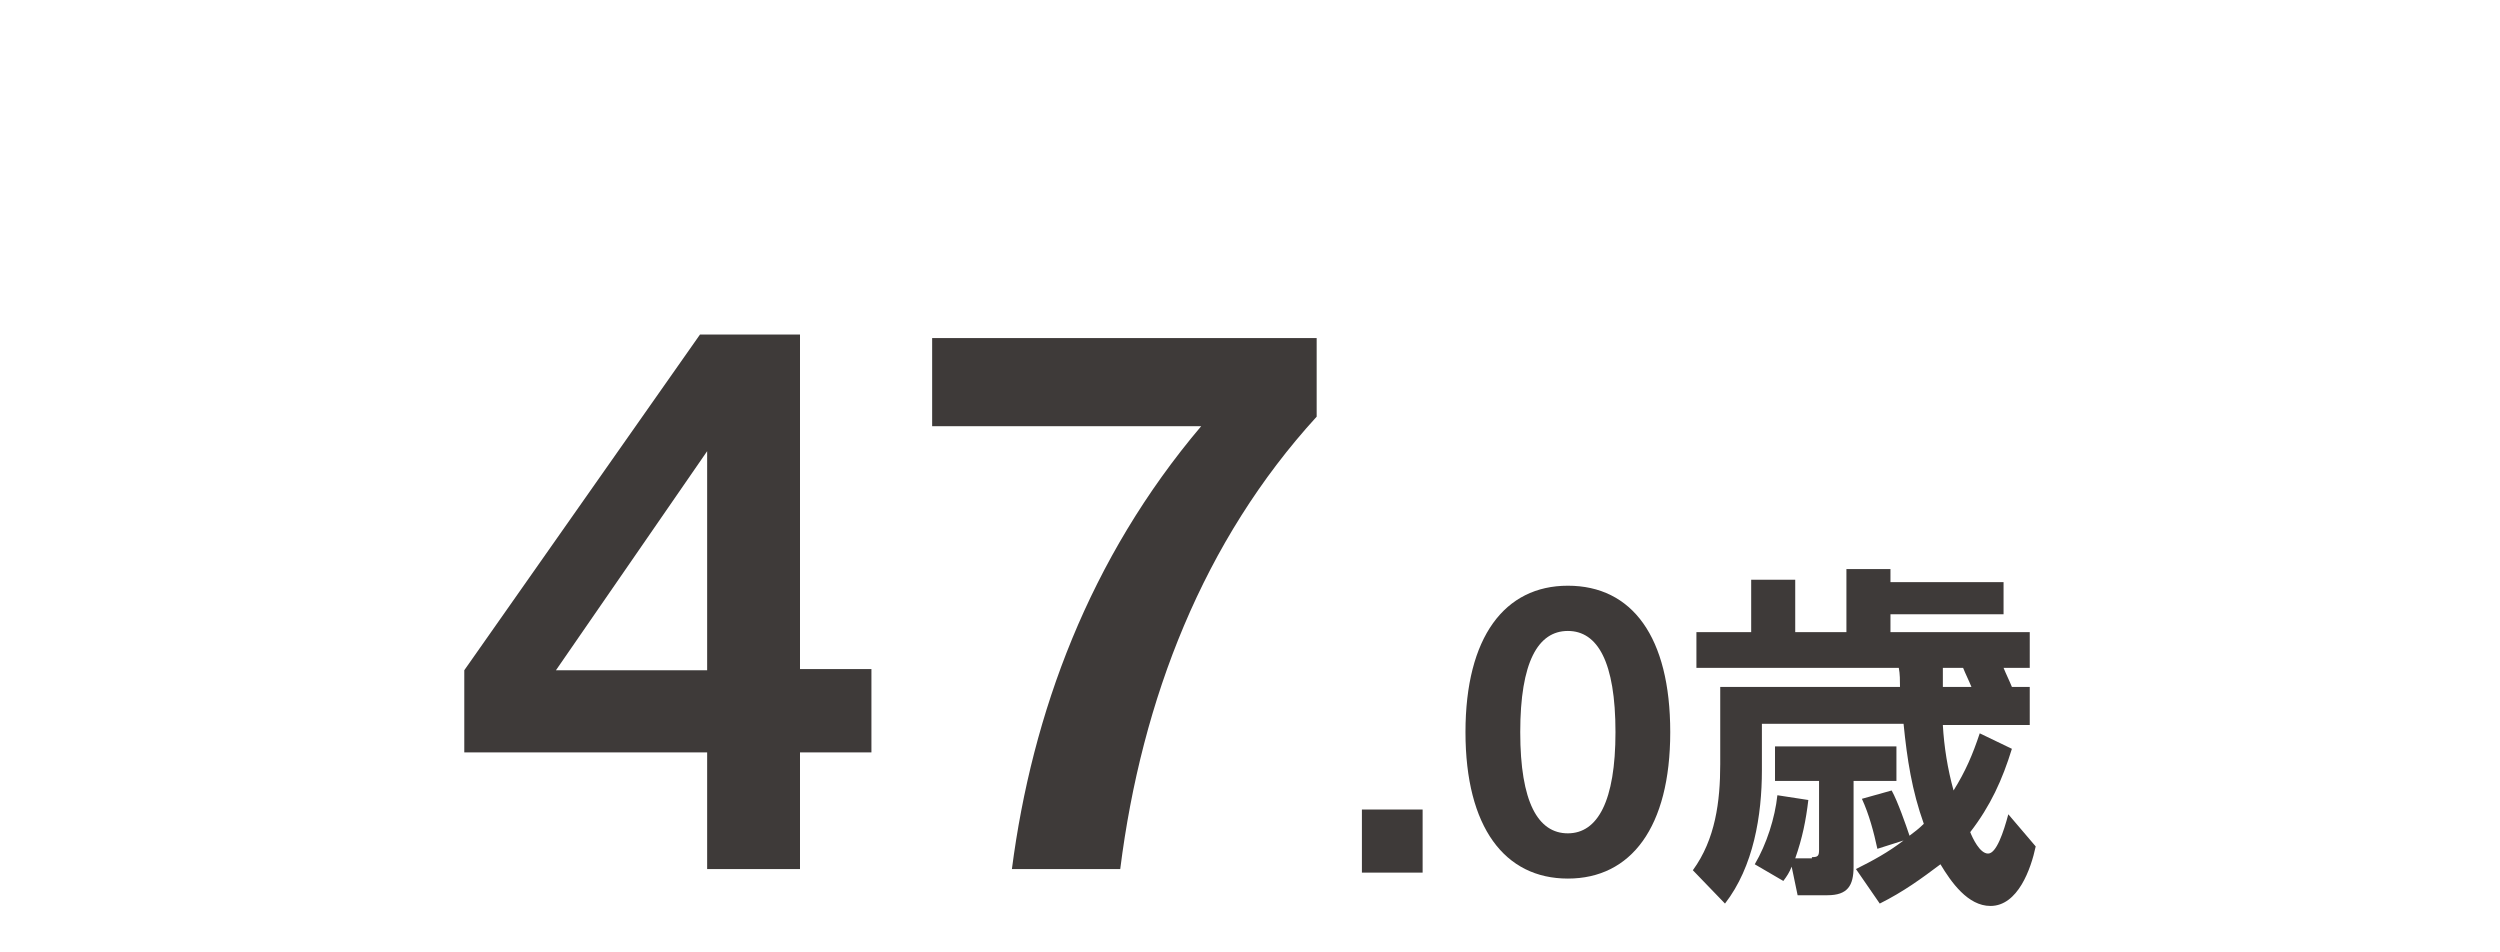 <?xml version="1.0" encoding="utf-8"?>
<!-- Generator: Adobe Illustrator 25.1.0, SVG Export Plug-In . SVG Version: 6.00 Build 0)  -->
<svg version="1.1" xmlns="http://www.w3.org/2000/svg" xmlns:xlink="http://www.w3.org/1999/xlink" x="0px" y="0px" width="210px"
	 height="80px" viewBox="0 0 210 80" style="enable-background:new 0 0 210 80;" xml:space="preserve">
<style type="text/css">
	.st0{fill:#3E3A39;}
</style>
<g id="レイヤー_1">
</g>
<g id="レイヤー_2">
</g>
<g id="レイヤー_3">
	<g>
		<path class="st0" d="M59.4,63.2H39v-6.9l19.8-28.2h8.4v28.1h6v7h-6V73h-7.8V63.2z M59.4,56.3V37.9L46.7,56.3H59.4z"/>
		<path class="st0" d="M110.6,35c-9.5,10.4-14.7,23.7-16.5,38H85c1.7-13.1,6.5-26.1,15.9-37.2H78.3v-7.4h32.3V35z"/>
		<path class="st0" d="M114.4,68h5.1v5.3h-5.1V68z"/>
		<path class="st0" d="M123.1,61.5c0-8,3.3-12.3,8.6-12.3c5.4,0,8.6,4.3,8.6,12.3c0,8-3.3,12.3-8.6,12.3
			C126.4,73.8,123.1,69.5,123.1,61.5z M135.7,61.5c0-5.9-1.5-8.5-4-8.5s-4,2.6-4,8.5s1.5,8.5,4,8.5S135.7,67.3,135.7,61.5z"/>
		<path class="st0" d="M157.9,75.9l-2-2.9c1.4-0.7,2.7-1.4,4-2.4l-2.2,0.7c-0.3-1.4-0.7-2.9-1.3-4.2l2.5-0.7
			c0.5,0.9,1.2,2.9,1.5,3.8c0.4-0.3,0.8-0.6,1.2-1c-1-2.8-1.4-5.4-1.7-8.4h-11.9v3.9c0,3.8-0.7,8.1-3.1,11.2l-2.7-2.8
			c1.9-2.6,2.3-5.8,2.3-8.9v-6.5h15.1c0-0.5,0-1.1-0.1-1.6h-17v-3h4.6v-4.4h3.7v4.4h4.3v-5.3h3.7v1.1h9.5v2.7h-9.5v1.5h11.7v3h-2.2
			c0.2,0.5,0.5,1.1,0.7,1.6h1.5v3.2h-7.3c0.1,1.8,0.4,3.7,0.9,5.5c1-1.6,1.6-3,2.2-4.8l2.7,1.3c-0.8,2.6-1.8,4.8-3.5,7
			c0.2,0.5,0.8,1.8,1.5,1.8c0.7,0,1.3-1.8,1.7-3.3l2.3,2.7c-0.4,1.9-1.5,5-3.8,5c-1.9,0-3.3-2-4.2-3.5
			C161.4,73.8,159.9,74.9,157.9,75.9z M152.2,72c0.5,0,0.6-0.1,0.6-0.6v-5.8h-3.7v-2.9h10.2v2.9h-3.6v7.2c0,1.6-0.5,2.4-2.2,2.4H151
			l-0.5-2.4c-0.2,0.5-0.4,0.8-0.7,1.2l-2.4-1.4c1-1.7,1.7-3.9,1.9-5.8l2.6,0.4c-0.2,1.7-0.5,3.2-1.1,4.9H152.2z M165.6,57.7
			c-0.2-0.5-0.5-1.1-0.7-1.6h-1.7c0,0.6,0,1.1,0,1.6H165.6z"/>
	</g>
</g>
<g id="レイヤー_4">
</g>
<g id="レイヤー_5">
</g>
</svg>
